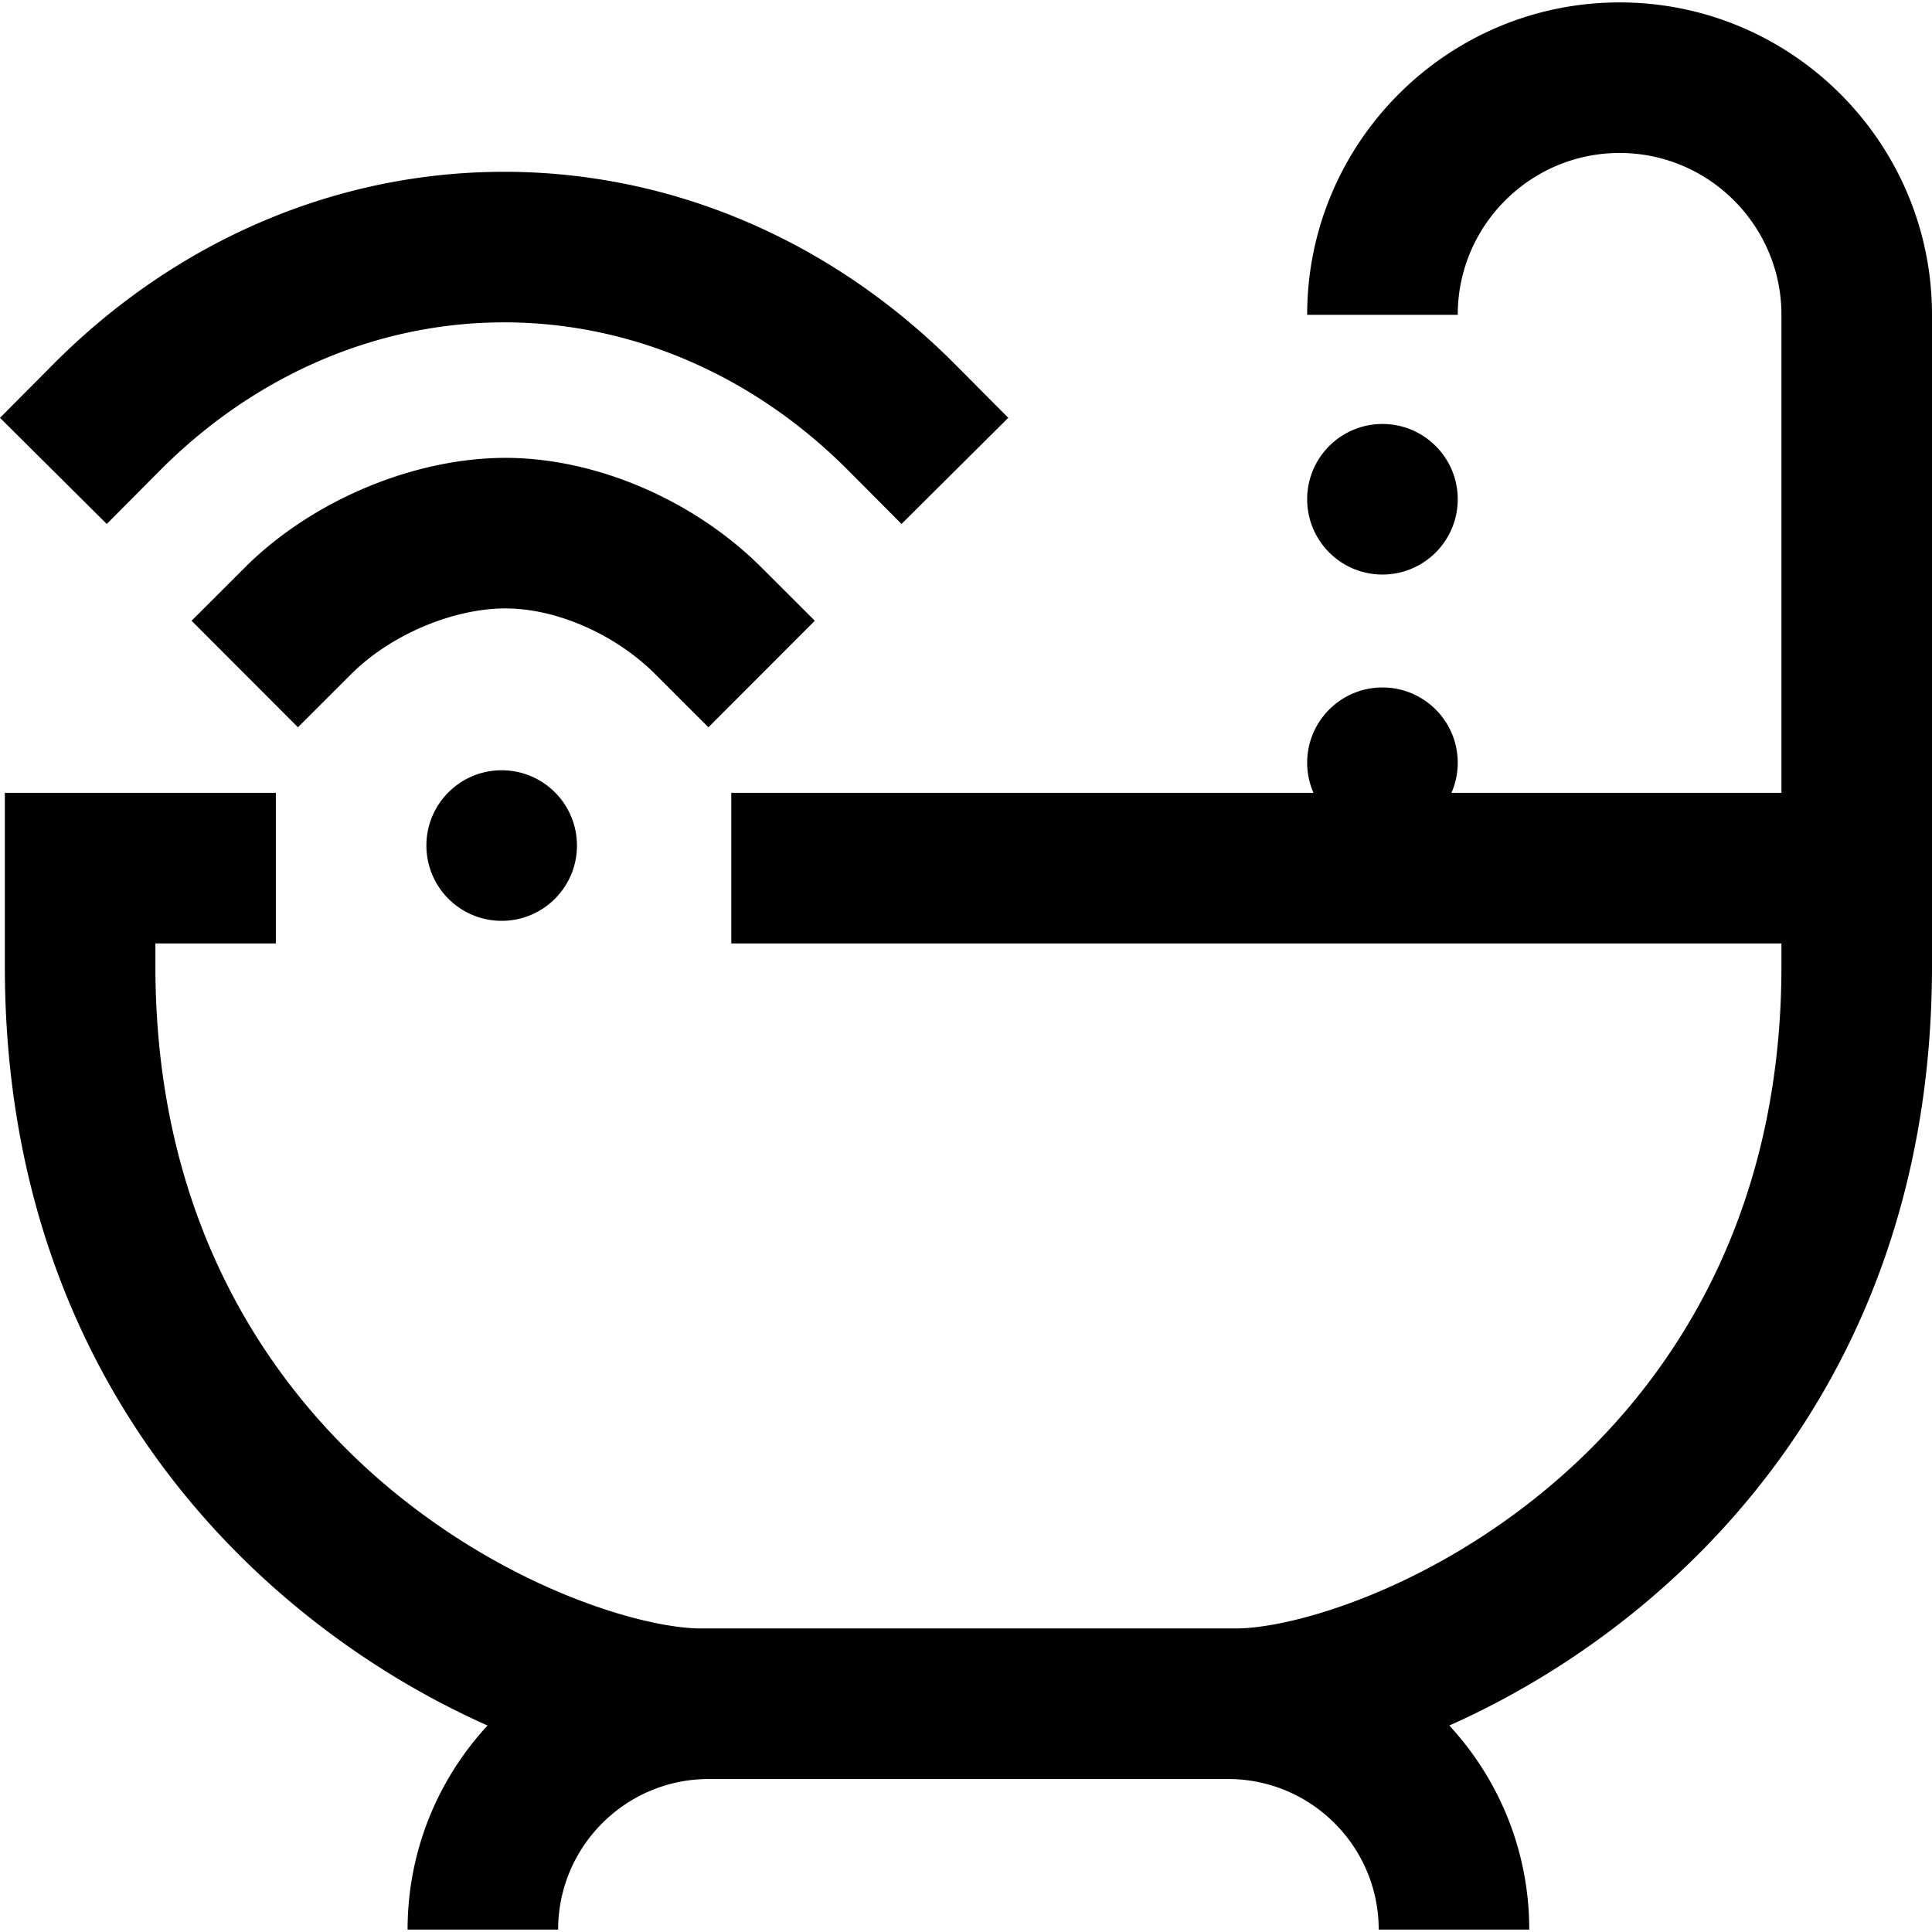 <svg class="svg-icon" style="width: 1em;height: 1em;vertical-align: middle;fill: currentColor;overflow: hidden;" viewBox="0 0 1024 1024" version="1.1" xmlns="http://www.w3.org/2000/svg"><path d="M347.251 357.274c-21.163-21.139-52.323-34.799-79.353-34.799-27.351 0-60.576 13.658-81.743 34.799l-28.229 28.197-56.395-56.458 28.229-28.197c35.902-35.86 90.016-58.138 138.156-58.138 47.818 0 99.824 22.276 135.728 58.138l28.229 28.197-56.395 56.458zM84.722 249.421c50.372-50.661 115.179-78.563 182.484-78.565 67.287-0.002 132.093 27.9 182.484 78.569l28.137 28.291 56.58-56.273-28.137-28.291c-65.478-65.839-150.383-102.098-239.068-102.096-88.704 0.002-173.607 36.261-239.068 102.1L0 221.449l56.588 56.265zM858.415 1.281c-91.305 0-165.585 74.28-165.585 165.585h79.8c0-47.301 38.483-85.785 85.785-85.785s85.785 38.483 85.785 85.785v253.365h-174.911a39.72 39.72 0 0 0 3.342-15.96c0-22.037-17.863-39.9-39.9-39.9s-39.9 17.863-39.9 39.9c0 5.678 1.205 11.07 3.342 15.96H387.596v79.8h556.604v11.97c0 139.845-64.538 225.229-118.674 272.233-66.196 57.47-139.771 78.886-170.6 78.886h-283.29c-30.829 0-104.404-21.416-170.6-78.886-54.138-47.004-118.674-132.388-118.674-272.233v-11.97h63.84v-79.8h-143.64v91.77c0 223.956 138.672 350.495 255.844 402.552-26.284 28.461-42.38 66.463-42.38 108.167h79.8c0-44.002 35.798-79.8 79.8-79.8h275.31c44.002 0 79.8 35.798 79.8 79.8h79.8c0-41.703-16.096-79.706-42.38-108.167 117.172-52.057 255.844-178.594 255.844-402.552v-345.134c0-91.305-74.28-165.585-165.585-165.585z m-632.414 446.879c0 22.037 17.863 39.9 39.9 39.9s39.9-17.863 39.9-39.9-17.863-39.9-39.9-39.9-39.9 17.863-39.9 39.9z m506.729-143.64c22.037 0 39.9-17.863 39.9-39.9s-17.863-39.9-39.9-39.9-39.9 17.863-39.9 39.9 17.863 39.9 39.9 39.9z"  /></svg>